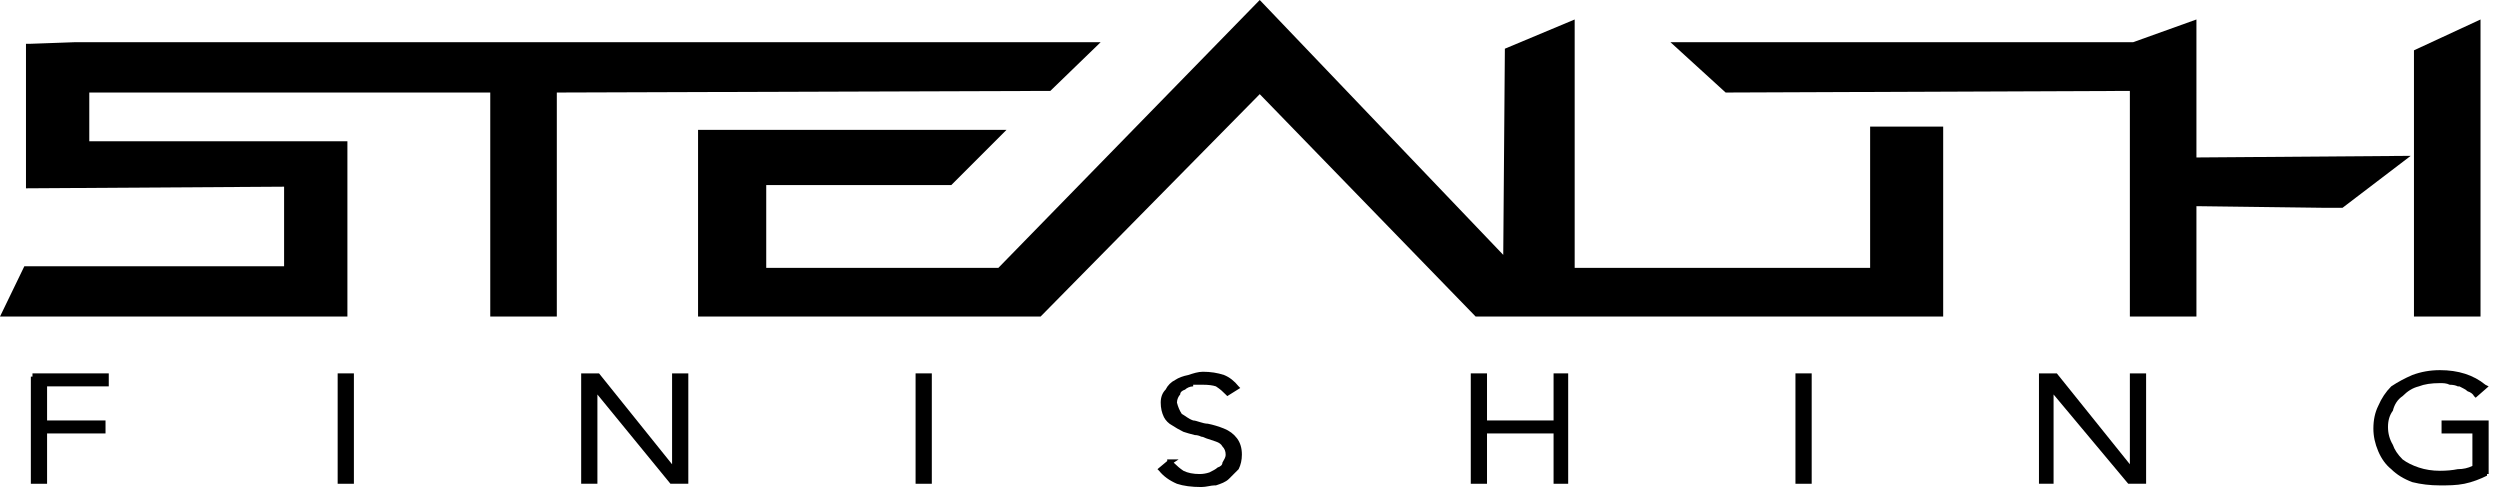 <svg version="1.2" xmlns="http://www.w3.org/2000/svg" viewBox="0 0 154 30" width="154" height="30">
	<title>Logo-Black</title>
	<style>
		.s0 { fill: #000000 } 
	</style>
	<g id="Group 65373">
		<path id="Vector" class="s0" d="m148.7 3.1v16.4h4.1v-18.3z"/>
		<path id="Vector_2" class="s0" d="m64.7 5.6l3.1-3h-63.2l-2.8 0.1h-0.2v8.9l15.9-0.1v4.9h-16l-1.5 3.1h21.4v-10.8h-15.9v-3h24.7v13.8h4.1v-13.8l30.3-0.1h0.1z"/>
		<path id="Vector_3" class="s0" d="m115.2 16.5h-18.2v-15.3l-4.3 1.8-0.1 12.7-15-15.7-16.1 16.5h-14.3v-5.1h11.4l3.4-3.4h-19v11.5h21.1l13.5-13.7 13.3 13.7h28.8v-11.7h-4.5v8.7z"/>
		<path id="Vector_4" class="s0" d="m135.3 1.2l-3.9 1.4h-28.5l3.4 3.1 24.9-0.1v13.9h4.1v-6.8l7.8 0.1h1.2l4.2-3.2-13.2 0.1z"/>
		<path id="Vector_5" class="s0" d="m2 23.2h-0.1v6.6h1v-3.1h3.6v-0.8h-3.6v-2.1h3.8v-0.8h-4.7z"/>
		<path id="Vector_6" class="s0" d="m21.8 23h-1v6.8h1z"/>
		<path id="Vector_7" class="s0" d="m41.4 28.6l-4.5-5.6h-1.1v6.8h1v-5.5l4.5 5.5h1.1v-6.8h-1z"/>
		<path id="Vector_8" class="s0" d="m57.4 23h-1v6.8h1z"/>
		<path id="Vector_9" class="s0" d="m75.4 26.4q-0.5-0.2-1-0.3c-0.3 0-0.7-0.2-0.9-0.2-0.3-0.1-0.5-0.3-0.7-0.4q-0.2-0.3-0.3-0.7c0-0.2 0.1-0.4 0.2-0.5q0-0.2 0.3-0.3c0.1-0.1 0.3-0.2 0.5-0.2v-0.1q0.3 0 0.6 0 0.5 0 0.8 0.1c0.3 0.2 0.4 0.3 0.6 0.5l0.1 0.1 0.8-0.5-0.1-0.1q-0.4-0.5-0.9-0.7-0.6-0.2-1.3-0.2c-0.3 0-0.6 0.1-0.9 0.2q-0.5 0.1-0.8 0.3-0.4 0.2-0.6 0.6-0.3 0.3-0.3 0.8 0 0.5 0.2 0.9c0.1 0.2 0.3 0.4 0.5 0.5q0.3 0.2 0.7 0.4 0.3 0.1 0.7 0.2 0.2 0 0.4 0.1 0.1 0 0.3 0.1 0.3 0.1 0.6 0.2 0.3 0.1 0.4 0.3 0.2 0.2 0.2 0.5c0 0.2-0.1 0.3-0.2 0.5q0 0.2-0.3 0.3c-0.1 0.1-0.3 0.2-0.5 0.3q-0.3 0.1-0.6 0.1-0.6 0-1-0.2-0.3-0.2-0.6-0.5l0.3-0.2h-0.7v0.1l-0.6 0.5 0.1 0.1q0.4 0.5 1.1 0.8 0.6 0.2 1.5 0.2c0.3 0 0.6-0.1 0.8-0.1h0.1c0.3-0.1 0.6-0.2 0.8-0.4q0.3-0.3 0.6-0.6 0.2-0.4 0.2-0.9 0-0.6-0.3-1-0.3-0.4-0.8-0.6z"/>
		<path id="Vector_10" class="s0" d="m95.7 25.9h-4.1v-2.9h-1v6.8h1v-3.1h4.1v3.1h0.9v-6.8h-0.9z"/>
		<path id="Vector_11" class="s0" d="m111.6 23h-1v6.8h1z"/>
		<path id="Vector_12" class="s0" d="m131.2 28.6l-4.5-5.6h-1.1v6.8h0.9v-5.5l4.6 5.5h1.1v-6.8h-1z"/>
		<path id="Vector_13" class="s0" d="m153.3 25.9h-2.9v0.8h1.9v2q-0.4 0.2-0.9 0.2-0.5 0.1-1.1 0.1-0.7 0-1.3-0.2-0.6-0.2-1-0.5c-0.3-0.3-0.5-0.6-0.6-0.9q-0.3-0.5-0.3-1.1 0-0.6 0.3-1c0.1-0.4 0.3-0.7 0.6-0.9 0.3-0.3 0.6-0.5 1-0.6q0.5-0.2 1.3-0.2c0.2 0 0.4 0 0.6 0.1q0.3 0 0.5 0.1h0.1c0.2 0.1 0.4 0.2 0.5 0.3q0.3 0.1 0.4 0.3l0.1 0.1 0.8-0.7-0.2-0.1q-1.1-0.9-2.8-0.9-0.9 0-1.7 0.3-0.7 0.3-1.3 0.7-0.5 0.5-0.8 1.2-0.3 0.6-0.3 1.4 0 0.7 0.3 1.4 0.3 0.7 0.8 1.1 0.5 0.5 1.3 0.8 0.8 0.2 1.7 0.2c0.5 0 1 0 1.5-0.1 0.5-0.1 1-0.3 1.4-0.5v-0.1h0.1v-3.3z"/>
	</g>
</svg>